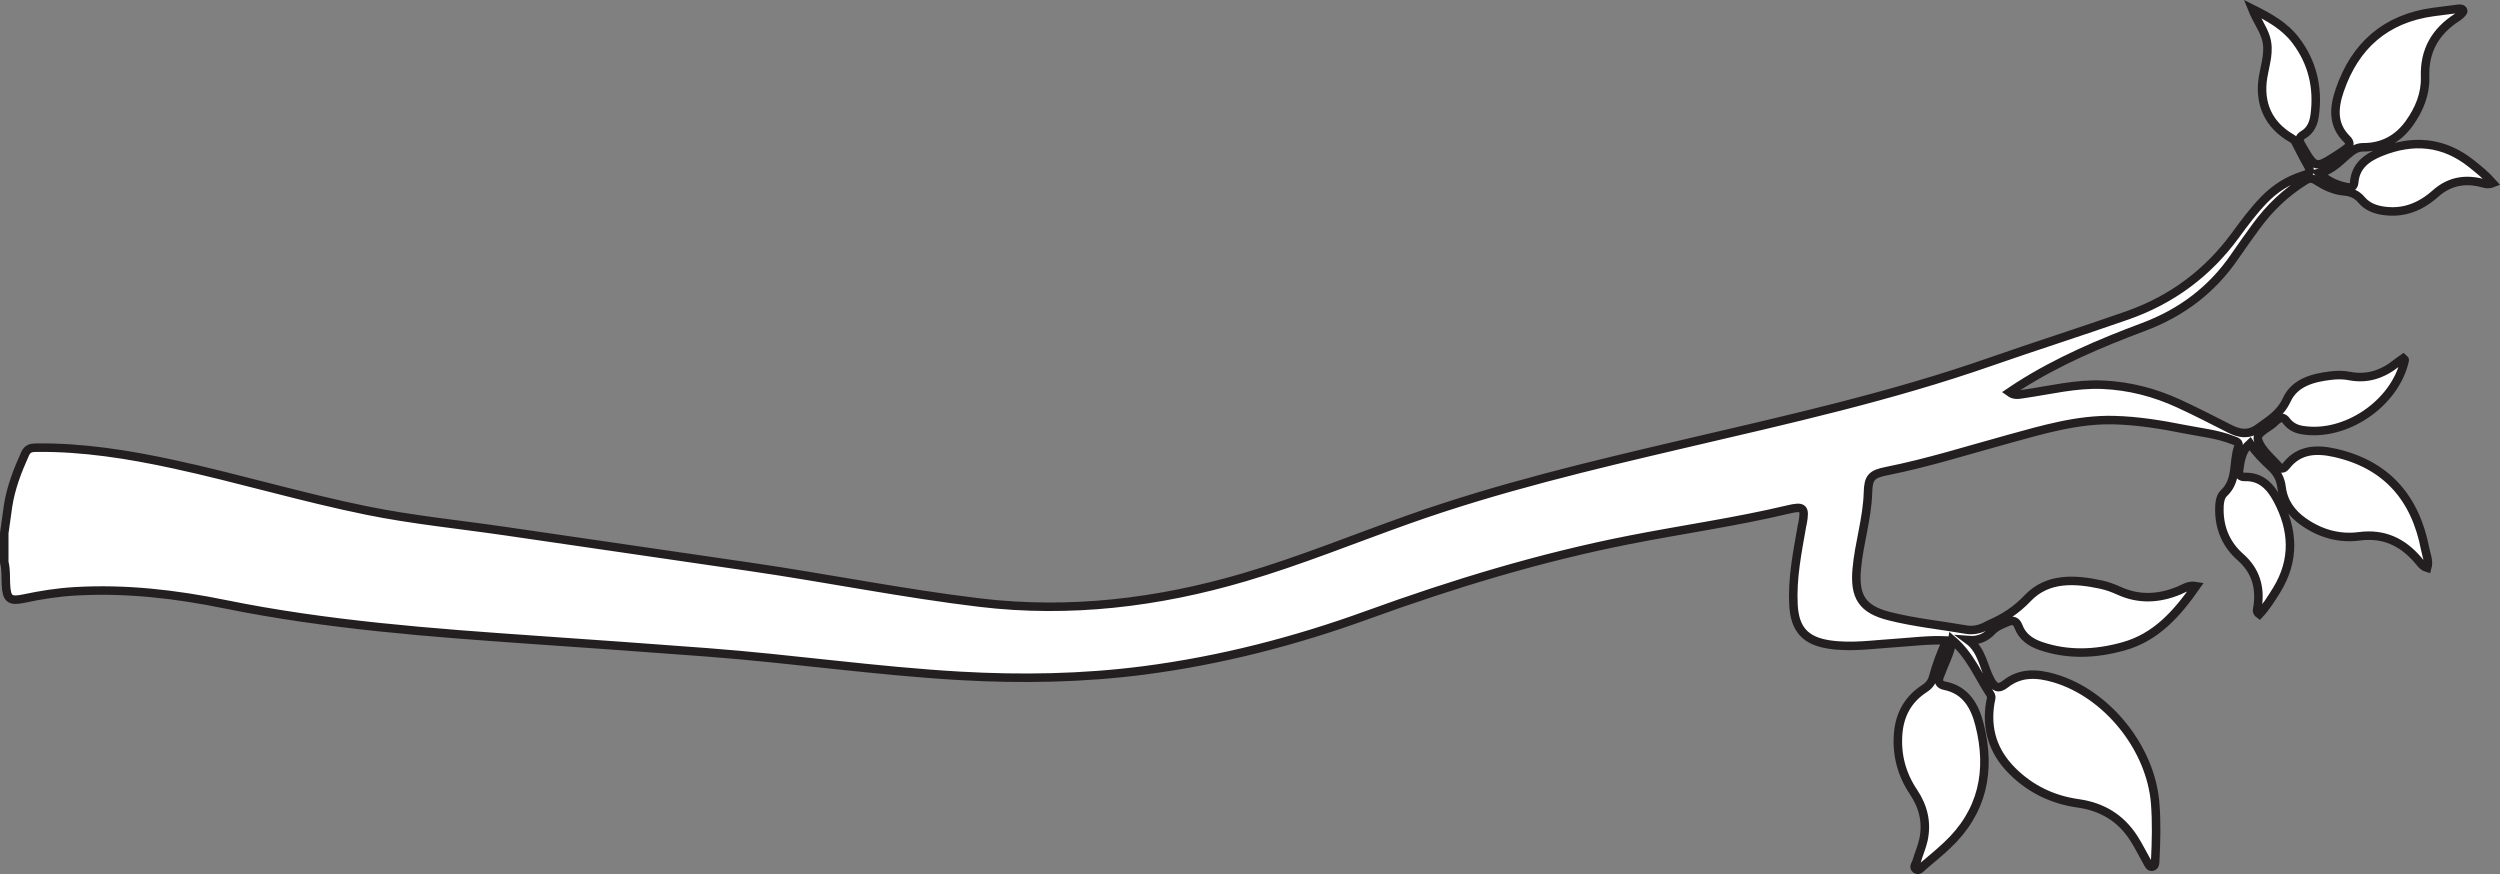 <?xml version="1.0" encoding="UTF-8"?>
<svg xmlns="http://www.w3.org/2000/svg" xmlns:xlink="http://www.w3.org/1999/xlink" width="293.936pt" height="102.773pt" viewBox="0 0 293.936 102.773" version="1.1">
<rect x="0" y="0" width="293.936" height="102.773" fill="#808080" stroke="none"/>
<defs>
<clipPath id="clip1">
  <path d="M 0 1 L 293.938 1 L 293.938 102.773 L 0 102.773 Z M 0 1 "/>
</clipPath>
</defs>
<g id="surface1">
<g clip-path="url(#clip1)" clip-rule="nonzero">
<path style=" stroke:none;fill-rule:nonzero;fill:rgb(100%,100%,100%);fill-opacity:1;" d="M 0.5 62.68 C 0.648 61.625 0.785 60.574 0.941 59.527 C 1.273 57.359 2.051 55.344 2.949 53.359 C 3.25 52.684 3.719 52.637 4.32 52.633 C 9.762 52.574 15.094 53.43 20.391 54.574 C 28.016 56.223 35.492 58.48 43.145 60.031 C 48.523 61.125 53.984 61.656 59.406 62.449 C 69.051 63.855 78.691 65.262 88.336 66.668 C 97.301 67.977 106.191 69.773 115.188 70.852 C 125.781 72.117 136.156 70.863 146.359 67.855 C 152.867 65.938 159.141 63.375 165.52 61.105 C 176.148 57.32 187.117 54.727 198.086 52.16 C 210.164 49.336 222.281 46.637 234.016 42.539 C 239.367 40.672 244.773 38.957 250.125 37.082 C 255.344 35.25 259.59 32.098 262.855 27.621 C 263.887 26.203 264.938 24.801 266.156 23.531 C 267.477 22.156 269.039 21.168 270.859 20.605 C 271.492 20.41 271.762 20.191 271.375 19.523 C 270.844 18.598 270.371 17.641 269.883 16.695 C 269.77 16.484 269.609 16.359 269.402 16.238 C 266.703 14.668 265.562 12.156 266.086 9.023 C 266.34 7.496 266.895 6.004 266.395 4.406 C 266.055 3.316 265.348 2.406 264.797 1.035 C 266.895 2.078 268.652 3.082 269.91 4.738 C 271.895 7.344 272.586 10.324 272.148 13.566 C 272.023 14.5 271.664 15.348 270.805 15.844 C 270.199 16.199 270.312 16.574 270.602 17.066 C 272.219 19.867 272.211 19.875 274.906 18.133 C 275.227 17.926 275.539 17.707 275.848 17.48 C 276.309 17.145 276.367 16.785 275.934 16.355 C 274.207 14.656 274.402 12.617 275.094 10.605 C 276.895 5.348 280.504 2.176 286.094 1.41 C 287.074 1.277 288.059 1.164 289.039 1.031 C 289.289 1 289.543 1.023 289.613 1.262 C 289.645 1.375 289.449 1.574 289.324 1.707 C 289.191 1.84 289.031 1.949 288.871 2.055 C 286.344 3.695 285.027 5.934 285.129 9.035 C 285.191 11.023 284.453 12.84 283.293 14.465 C 281.965 16.332 280.152 17.324 277.855 17.316 C 277.27 17.316 276.879 17.512 276.43 17.848 C 275.262 18.734 274.352 19.992 272.664 20.344 C 273.668 21.297 274.738 21.77 275.938 22 C 276.414 22.09 276.75 22.012 276.797 21.418 C 276.961 19.461 278.332 18.508 279.938 17.863 C 283.727 16.34 287.312 16.637 290.582 19.246 C 291.434 19.926 292.285 20.602 293.094 21.523 C 292.457 21.777 291.988 21.539 291.551 21.445 C 289.586 21.02 287.871 21.406 286.348 22.762 C 284.559 24.355 282.492 25.172 280.051 24.754 C 279.117 24.598 278.262 24.223 277.664 23.512 C 277.098 22.84 276.422 22.562 275.605 22.496 C 274.391 22.398 273.328 21.867 272.336 21.23 C 271.832 20.906 271.492 20.938 271.012 21.23 C 268.742 22.633 266.855 24.445 265.285 26.586 C 264.43 27.754 263.59 28.93 262.77 30.125 C 260.086 34.066 256.469 36.781 252.016 38.445 C 246.945 40.344 241.973 42.453 237.387 45.375 C 237.035 45.594 236.695 45.836 236.266 46.121 C 236.852 46.551 237.406 46.391 237.934 46.316 C 241.02 45.875 244.055 45.098 247.219 45.234 C 250.352 45.371 253.312 46.141 256.137 47.438 C 258.18 48.375 260.176 49.406 262.18 50.422 C 263.305 50.992 264.359 51.168 265.488 50.359 C 266.801 49.418 268.109 48.648 268.863 47.008 C 269.809 44.969 271.934 44.41 274.035 44.164 C 274.75 44.078 275.504 44.062 276.199 44.203 C 278.359 44.633 280.18 43.98 281.832 42.648 C 282.062 42.461 282.316 42.305 282.555 42.137 C 282.648 42.227 282.75 42.285 282.742 42.324 C 281.629 47.441 275.738 51.434 270.625 50.555 C 269.871 50.422 269.258 50.078 268.809 49.473 C 268.473 49.027 268.137 49.047 267.746 49.371 C 267.688 49.422 267.617 49.457 267.566 49.512 C 266.863 50.289 265.23 50.832 265.48 51.695 C 265.832 52.898 267.074 53.852 267.961 54.887 C 268.266 55.242 268.574 55.059 268.812 54.75 C 270.34 52.797 272.426 52.773 274.539 53.246 C 280.613 54.613 284 58.57 285.145 64.574 C 285.273 65.266 285.617 65.945 285.383 66.77 C 284.844 66.609 284.578 66.18 284.273 65.824 C 282.457 63.723 280.266 62.68 277.402 63.055 C 275.02 63.367 272.789 62.73 270.812 61.332 C 269.414 60.348 268.465 59.02 268.258 57.305 C 268.137 56.297 267.734 55.566 266.996 54.883 C 266.105 54.059 265.234 53.195 264.531 52.137 C 263.57 52.992 263.414 54.145 263.262 55.293 C 263.191 55.797 263.375 56.094 263.945 56.074 C 265.863 56.016 266.965 57.246 267.758 58.727 C 269.656 62.262 269.855 65.836 267.684 69.367 C 267.066 70.367 266.449 71.363 265.645 72.227 C 265.215 71.93 265.41 71.566 265.453 71.254 C 265.762 68.98 265.191 67.07 263.414 65.5 C 261.801 64.078 260.973 62.227 260.941 60.047 C 260.934 59.305 260.98 58.441 261.473 57.984 C 263.094 56.469 262.527 54.355 263.152 52.582 C 263.371 51.961 262.887 51.898 262.512 51.746 C 260.688 51.023 258.742 50.84 256.844 50.461 C 254.113 49.918 251.375 49.469 248.582 49.395 C 244.285 49.281 240.227 50.5 236.152 51.617 C 231.387 52.926 226.668 54.422 221.809 55.391 C 220.031 55.742 219.672 56.156 219.625 57.91 C 219.539 60.977 218.562 63.902 218.301 66.945 C 218.027 70.16 218.953 71.633 222.102 72.438 C 225.09 73.199 228.172 73.5 231.207 74.031 C 231.93 74.156 232.727 74.004 233.43 73.652 C 233.598 73.566 233.762 73.465 233.938 73.391 C 235.625 72.664 237.062 71.742 238.402 70.332 C 240.75 67.867 243.969 68.066 247.09 68.746 C 247.789 68.898 248.477 69.16 249.133 69.457 C 251.512 70.539 253.855 70.398 256.223 69.418 C 256.793 69.18 257.336 68.758 258.219 68.91 C 255.953 72.148 253.5 74.938 249.633 76.004 C 246.414 76.895 243.18 77.051 239.965 75.961 C 238.762 75.551 237.773 74.879 237.309 73.637 C 237.062 72.992 236.664 72.875 236.051 73.125 C 235.379 73.402 234.691 73.672 234.188 74.203 C 233.453 74.973 232.598 75.352 231.434 75.262 C 233.051 76.457 233.184 78.406 234.039 79.973 C 234.492 80.801 234.938 81.094 235.793 80.418 C 237.555 79.023 239.535 79.148 241.559 79.742 C 247.762 81.574 252.898 87.984 253.398 94.484 C 253.566 96.695 253.512 98.902 253.402 101.109 C 253.391 101.418 253.41 101.805 253.082 101.895 C 252.723 101.996 252.598 101.594 252.453 101.344 C 251.926 100.418 251.457 99.457 250.883 98.562 C 249.352 96.172 247.145 94.848 244.336 94.453 C 241.344 94.031 238.738 92.785 236.582 90.633 C 234.34 88.395 233.492 85.715 234.008 82.598 C 234.062 82.27 234.23 81.957 234.004 81.617 C 232.602 79.5 231.668 77.066 229.551 75.254 C 229.309 76.805 228.562 78.125 228.051 79.535 C 227.855 80.07 227.977 80.496 228.645 80.625 C 231.148 81.121 232.195 83.043 232.742 85.203 C 234.121 90.629 233.117 95.484 228.895 99.422 C 228.004 100.254 227.066 101.035 226.133 101.816 C 225.887 102.023 225.617 102.438 225.27 102.203 C 224.895 101.957 225.262 101.578 225.344 101.281 C 225.586 100.441 225.949 99.633 226.141 98.785 C 226.59 96.742 226.148 94.867 224.984 93.129 C 223.602 91.07 222.984 88.797 223.172 86.309 C 223.34 84.031 224.328 82.223 226.242 80.977 C 226.793 80.621 227.117 80.219 227.289 79.59 C 227.676 78.164 228.191 76.777 228.867 75.305 C 226.785 75.199 224.805 75.473 222.816 75.602 C 220.234 75.762 217.656 76.168 215.066 75.777 C 212.246 75.352 211.02 73.977 210.867 71.121 C 210.699 67.969 211.328 64.906 211.867 61.828 C 211.887 61.715 211.922 61.609 211.941 61.496 C 212.266 59.676 212.043 59.473 210.207 59.91 C 204.055 61.375 197.789 62.25 191.594 63.469 C 181.07 65.539 170.859 68.645 160.789 72.297 C 152.258 75.395 143.492 77.652 134.469 78.824 C 127.301 79.75 120.105 79.875 112.902 79.465 C 102.977 78.898 93.125 77.457 83.215 76.703 C 76.492 76.191 69.766 75.719 63.039 75.25 C 50.766 74.395 38.508 73.492 26.414 71.031 C 20.625 69.848 14.754 69.176 8.812 69.523 C 6.789 69.641 4.801 69.953 2.824 70.375 C 1.141 70.734 0.781 70.43 0.695 68.711 C 0.652 67.844 0.727 66.965 0.5 66.109 Z M 0.5 62.68 "/>
</g>
<path style="fill:none;stroke-width:1;stroke-linecap:butt;stroke-linejoin:miter;stroke:rgb(13.73%,12.16%,12.549%);stroke-opacity:1;stroke-miterlimit:10;" d="M 0 -0.001 C 0.148 1.054 0.285 2.104 0.441 3.151 C 0.773 5.319 1.551 7.335 2.449 9.319 C 2.75 9.995 3.219 10.042 3.82 10.046 C 9.262 10.104 14.594 9.249 19.891 8.104 C 27.516 6.456 34.992 4.198 42.645 2.647 C 48.023 1.554 53.484 1.022 58.906 0.229 C 68.551 -1.177 78.191 -2.583 87.836 -3.989 C 96.801 -5.298 105.691 -7.095 114.688 -8.173 C 125.281 -9.439 135.656 -8.185 145.859 -5.177 C 152.367 -3.259 158.641 -0.696 165.02 1.573 C 175.648 5.358 186.617 7.952 197.586 10.518 C 209.664 13.343 221.781 16.042 233.516 20.14 C 238.867 22.007 244.273 23.722 249.625 25.597 C 254.844 27.429 259.09 30.581 262.355 35.058 C 263.387 36.475 264.438 37.878 265.656 39.147 C 266.977 40.522 268.539 41.511 270.359 42.073 C 270.992 42.268 271.262 42.487 270.875 43.155 C 270.344 44.081 269.871 45.038 269.383 45.983 C 269.27 46.194 269.109 46.319 268.902 46.44 C 266.203 48.011 265.062 50.522 265.586 53.655 C 265.84 55.183 266.395 56.675 265.895 58.272 C 265.555 59.362 264.848 60.272 264.297 61.643 C 266.395 60.6 268.152 59.597 269.41 57.94 C 271.395 55.335 272.086 52.354 271.648 49.112 C 271.523 48.179 271.164 47.331 270.305 46.835 C 269.699 46.479 269.812 46.104 270.102 45.612 C 271.719 42.811 271.711 42.804 274.406 44.546 C 274.727 44.753 275.039 44.972 275.348 45.198 C 275.809 45.534 275.867 45.893 275.434 46.323 C 273.707 48.022 273.902 50.061 274.594 52.073 C 276.395 57.331 280.004 60.503 285.594 61.268 C 286.574 61.401 287.559 61.515 288.539 61.647 C 288.789 61.679 289.043 61.655 289.113 61.417 C 289.145 61.304 288.949 61.104 288.824 60.972 C 288.691 60.839 288.531 60.729 288.371 60.624 C 285.844 58.983 284.527 56.745 284.629 53.643 C 284.691 51.655 283.953 49.839 282.793 48.214 C 281.465 46.347 279.652 45.354 277.355 45.362 C 276.77 45.362 276.379 45.167 275.93 44.831 C 274.762 43.944 273.852 42.686 272.164 42.335 C 273.168 41.382 274.238 40.909 275.438 40.679 C 275.914 40.589 276.25 40.667 276.297 41.261 C 276.461 43.218 277.832 44.171 279.438 44.815 C 283.227 46.339 286.812 46.042 290.082 43.433 C 290.934 42.753 291.785 42.077 292.594 41.155 C 291.957 40.901 291.488 41.14 291.051 41.233 C 289.086 41.659 287.371 41.272 285.848 39.917 C 284.059 38.323 281.992 37.507 279.551 37.925 C 278.617 38.081 277.762 38.456 277.164 39.167 C 276.598 39.839 275.922 40.116 275.105 40.183 C 273.891 40.28 272.828 40.811 271.836 41.448 C 271.332 41.772 270.992 41.741 270.512 41.448 C 268.242 40.046 266.355 38.233 264.785 36.093 C 263.93 34.925 263.09 33.749 262.27 32.554 C 259.586 28.612 255.969 25.897 251.516 24.233 C 246.445 22.335 241.473 20.225 236.887 17.304 C 236.535 17.085 236.195 16.843 235.766 16.558 C 236.352 16.128 236.906 16.288 237.434 16.362 C 240.52 16.804 243.555 17.581 246.719 17.444 C 249.852 17.308 252.812 16.538 255.637 15.241 C 257.68 14.304 259.676 13.272 261.68 12.257 C 262.805 11.686 263.859 11.511 264.988 12.319 C 266.301 13.261 267.609 14.03 268.363 15.671 C 269.309 17.71 271.434 18.268 273.535 18.515 C 274.25 18.6 275.004 18.616 275.699 18.475 C 277.859 18.046 279.68 18.698 281.332 20.03 C 281.562 20.218 281.816 20.374 282.055 20.542 C 282.148 20.452 282.25 20.393 282.242 20.354 C 281.129 15.237 275.238 11.245 270.125 12.124 C 269.371 12.257 268.758 12.6 268.309 13.206 C 267.973 13.651 267.637 13.632 267.246 13.308 C 267.188 13.257 267.117 13.222 267.066 13.167 C 266.363 12.39 264.73 11.847 264.98 10.983 C 265.332 9.78 266.574 8.827 267.461 7.792 C 267.766 7.436 268.074 7.62 268.312 7.929 C 269.84 9.882 271.926 9.905 274.039 9.433 C 280.113 8.065 283.5 4.108 284.645 -1.896 C 284.773 -2.587 285.117 -3.267 284.883 -4.091 C 284.344 -3.931 284.078 -3.501 283.773 -3.146 C 281.957 -1.044 279.766 -0.001 276.902 -0.376 C 274.52 -0.689 272.289 -0.052 270.312 1.347 C 268.914 2.331 267.965 3.659 267.758 5.374 C 267.637 6.382 267.234 7.112 266.496 7.796 C 265.605 8.62 264.734 9.483 264.031 10.542 C 263.07 9.686 262.914 8.534 262.762 7.386 C 262.691 6.882 262.875 6.585 263.445 6.604 C 265.363 6.663 266.465 5.433 267.258 3.952 C 269.156 0.417 269.355 -3.157 267.184 -6.689 C 266.566 -7.689 265.949 -8.685 265.145 -9.548 C 264.715 -9.251 264.91 -8.888 264.953 -8.575 C 265.262 -6.302 264.691 -4.392 262.914 -2.821 C 261.301 -1.4 260.473 0.452 260.441 2.632 C 260.434 3.374 260.48 4.237 260.973 4.694 C 262.594 6.21 262.027 8.323 262.652 10.097 C 262.871 10.718 262.387 10.78 262.012 10.933 C 260.188 11.655 258.242 11.839 256.344 12.218 C 253.613 12.761 250.875 13.21 248.082 13.284 C 243.785 13.397 239.727 12.179 235.652 11.061 C 230.887 9.753 226.168 8.257 221.309 7.288 C 219.531 6.936 219.172 6.522 219.125 4.768 C 219.039 1.702 218.062 -1.224 217.801 -4.267 C 217.527 -7.482 218.453 -8.954 221.602 -9.759 C 224.59 -10.521 227.672 -10.821 230.707 -11.353 C 231.43 -11.478 232.227 -11.325 232.93 -10.974 C 233.098 -10.888 233.262 -10.786 233.438 -10.712 C 235.125 -9.985 236.562 -9.064 237.902 -7.653 C 240.25 -5.189 243.469 -5.388 246.59 -6.067 C 247.289 -6.22 247.977 -6.482 248.633 -6.778 C 251.012 -7.86 253.355 -7.72 255.723 -6.739 C 256.293 -6.501 256.836 -6.079 257.719 -6.232 C 255.453 -9.47 253 -12.259 249.133 -13.325 C 245.914 -14.216 242.68 -14.372 239.465 -13.282 C 238.262 -12.872 237.273 -12.2 236.809 -10.958 C 236.562 -10.314 236.164 -10.196 235.551 -10.446 C 234.879 -10.724 234.191 -10.993 233.688 -11.525 C 232.953 -12.294 232.098 -12.673 230.934 -12.583 C 232.551 -13.778 232.684 -15.728 233.539 -17.294 C 233.992 -18.122 234.438 -18.415 235.293 -17.739 C 237.055 -16.345 239.035 -16.47 241.059 -17.064 C 247.262 -18.896 252.398 -25.306 252.898 -31.806 C 253.066 -34.017 253.012 -36.224 252.902 -38.431 C 252.891 -38.739 252.91 -39.126 252.582 -39.216 C 252.223 -39.317 252.098 -38.915 251.953 -38.665 C 251.426 -37.739 250.957 -36.778 250.383 -35.884 C 248.852 -33.493 246.645 -32.169 243.836 -31.775 C 240.844 -31.353 238.238 -30.107 236.082 -27.954 C 233.84 -25.716 232.992 -23.036 233.508 -19.919 C 233.562 -19.591 233.73 -19.278 233.504 -18.939 C 232.102 -16.821 231.168 -14.388 229.051 -12.575 C 228.809 -14.126 228.062 -15.446 227.551 -16.857 C 227.355 -17.392 227.477 -17.817 228.145 -17.946 C 230.648 -18.442 231.695 -20.364 232.242 -22.525 C 233.621 -27.95 232.617 -32.806 228.395 -36.743 C 227.504 -37.575 226.566 -38.357 225.633 -39.138 C 225.387 -39.345 225.117 -39.759 224.77 -39.525 C 224.395 -39.278 224.762 -38.9 224.844 -38.603 C 225.086 -37.763 225.449 -36.954 225.641 -36.107 C 226.09 -34.064 225.648 -32.189 224.484 -30.45 C 223.102 -28.392 222.484 -26.118 222.672 -23.63 C 222.84 -21.353 223.828 -19.544 225.742 -18.298 C 226.293 -17.942 226.617 -17.54 226.789 -16.911 C 227.176 -15.485 227.691 -14.099 228.367 -12.626 C 226.285 -12.521 224.305 -12.794 222.316 -12.923 C 219.734 -13.083 217.156 -13.489 214.566 -13.099 C 211.746 -12.673 210.52 -11.298 210.367 -8.442 C 210.199 -5.29 210.828 -2.228 211.367 0.85 C 211.387 0.964 211.422 1.069 211.441 1.183 C 211.766 3.003 211.543 3.206 209.707 2.768 C 203.555 1.304 197.289 0.429 191.094 -0.79 C 180.57 -2.86 170.359 -5.966 160.289 -9.618 C 151.758 -12.716 142.992 -14.974 133.969 -16.146 C 126.801 -17.071 119.605 -17.196 112.402 -16.786 C 102.477 -16.22 92.625 -14.778 82.715 -14.025 C 75.992 -13.513 69.266 -13.04 62.539 -12.571 C 50.266 -11.716 38.008 -10.814 25.914 -8.353 C 20.125 -7.169 14.254 -6.497 8.312 -6.845 C 6.289 -6.962 4.301 -7.275 2.324 -7.696 C 0.641 -8.056 0.281 -7.751 0.195 -6.032 C 0.152 -5.165 0.227 -4.286 0 -3.431 Z M 0 -0.001 " transform="matrix(1,0,0,-1,0.5,62.679)"/>
</g>
</svg>
